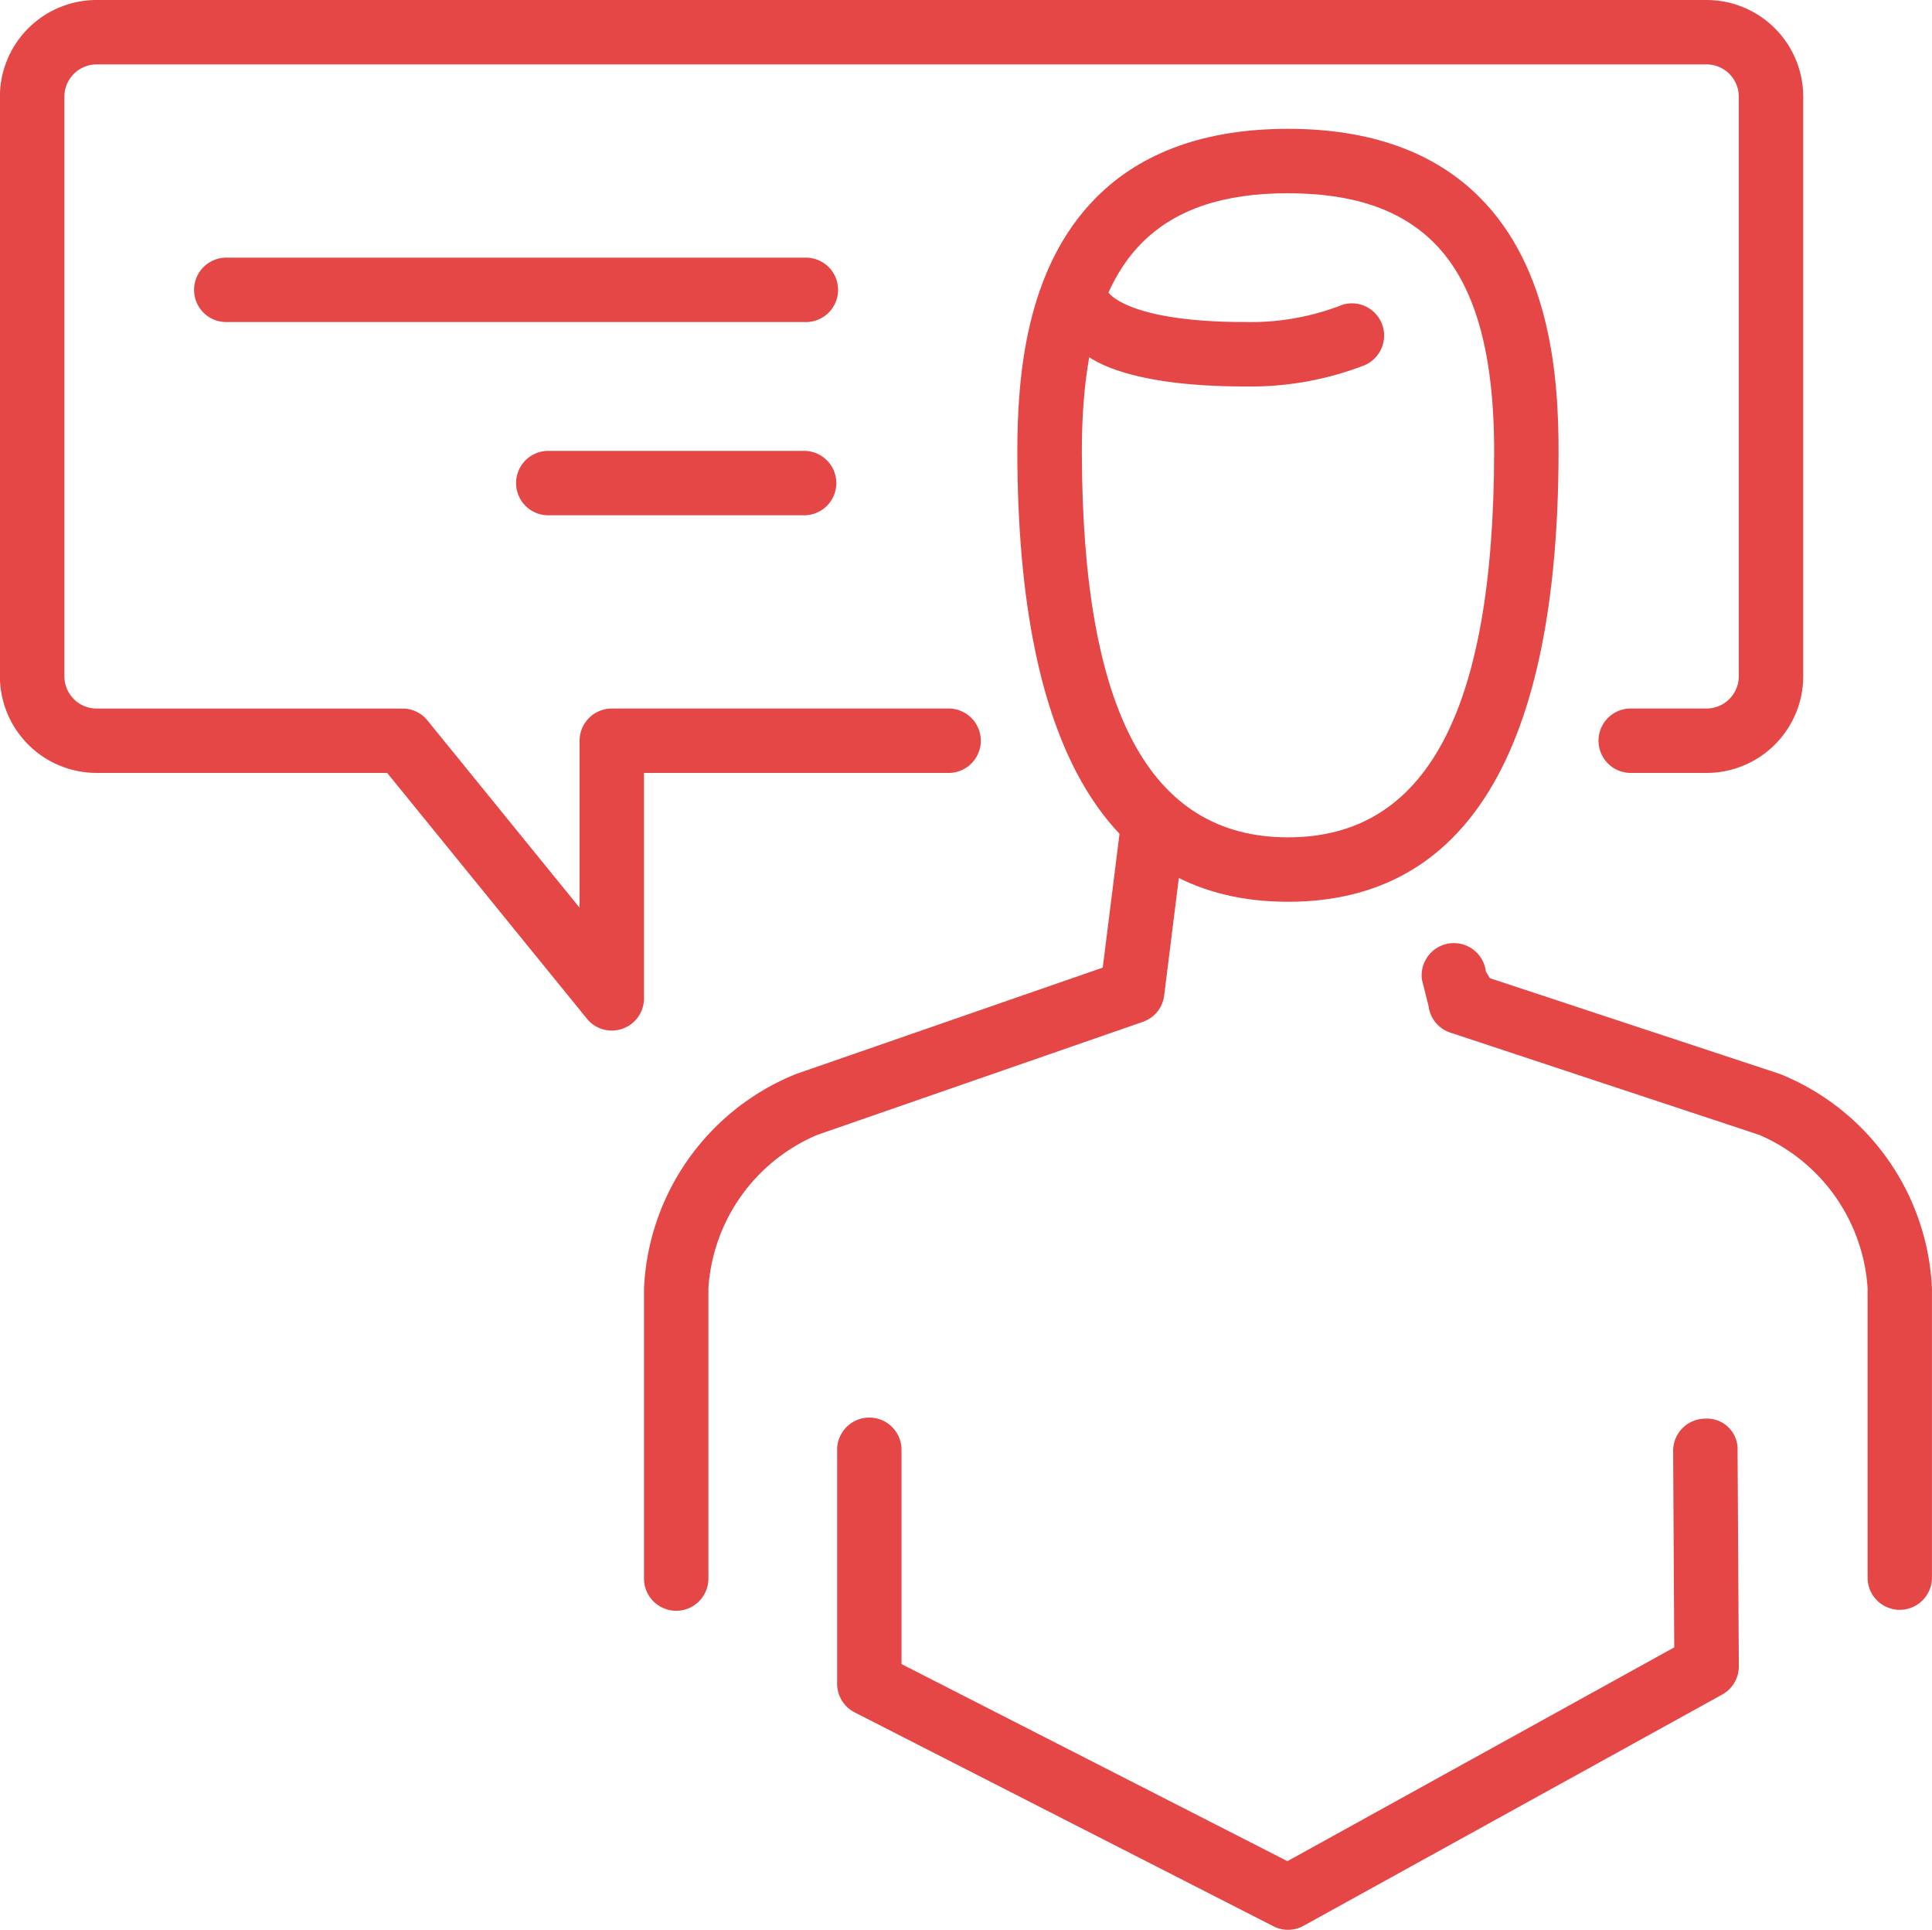 <svg id="section-4-icon-small" xmlns="http://www.w3.org/2000/svg" width="79.601" height="79.498" viewBox="0 0 79.601 79.498">
  <path id="Path_1025" data-name="Path 1025" d="M28.211,43.454a1.354,1.354,0,0,0,.443-.077,1.322,1.322,0,0,0,.884-1.25V32.841H42.124a1.327,1.327,0,0,0,0-2.653H28.211a1.327,1.327,0,0,0-1.327,1.327v6.878l-6.267-7.713a1.32,1.32,0,0,0-1.03-.491H6.984A1.331,1.331,0,0,1,5.657,28.86V4.98A1.331,1.331,0,0,1,6.984,3.653H73.318A1.331,1.331,0,0,1,74.645,4.98V28.86a1.331,1.331,0,0,1-1.327,1.327H70.156a1.327,1.327,0,0,0,0,2.653h3.163a3.985,3.985,0,0,0,3.98-3.98V4.98A3.985,3.985,0,0,0,73.318,1H6.984A3.985,3.985,0,0,0,3,4.98V28.86a3.985,3.985,0,0,0,3.98,3.98H18.956l8.228,10.123A1.314,1.314,0,0,0,28.211,43.454Z" transform="translate(-3.004 -1)" fill="#e54646"/>
  <g id="Group_807" data-name="Group 807" transform="translate(26.534 5.307)">
    <g id="Group_801" data-name="Group 801" transform="translate(0 28.304)">
      <path id="Path_1026" data-name="Path 1026" d="M18.861,24.3,31.5,19.916l.783-6.249a5.4,5.4,0,0,0,2.21.446c.149,0,.273-.032.411-.042l-.873,6.992a1.316,1.316,0,0,1-.881,1.088L19.734,26.809a7.374,7.374,0,0,0-4.482,6.318V45.048a1.327,1.327,0,1,1-2.653,0V33.124A10.012,10.012,0,0,1,18.861,24.3Z" transform="translate(-12.599 -13.667)" fill="#e54646"/>
    </g>
    <g id="Group_802" data-name="Group 802" transform="translate(32.042 33.561)">
      <path id="Path_1027" data-name="Path 1027" d="M20.7,53.532a1.327,1.327,0,0,0,1.327-1.327V40.284a10.014,10.014,0,0,0-6.259-8.825L3.816,27.513l-.167-.269a1.328,1.328,0,1,0-2.635.332l.273,1.086a1.322,1.322,0,0,0,.884,1.088L14.9,33.963a7.392,7.392,0,0,1,4.476,6.32V52.205A1.325,1.325,0,0,0,20.7,53.532Z" transform="translate(-1.004 -26.084)" fill="#e54646"/>
    </g>
    <g id="Group_803" data-name="Group 803" transform="translate(7.96 53.12)">
      <path id="Path_1028" data-name="Path 1028" d="M22.578,44.091a1.318,1.318,0,0,0,.642-.167L40.467,34.4a1.327,1.327,0,0,0,.685-1.167L41.1,24.35a1.258,1.258,0,0,0-1.335-1.316,1.325,1.325,0,0,0-1.319,1.332l.045,8.09L22.554,41.263l-15.9-8.119V24.353a1.327,1.327,0,1,0-2.653,0v9.6a1.324,1.324,0,0,0,.722,1.181l17.247,8.807A1.291,1.291,0,0,0,22.578,44.091Z" transform="translate(-4.004 -23.02)" fill="#e54646"/>
    </g>
    <g id="Group_806" data-name="Group 806" transform="translate(15.384)">
      <g id="Group_804" data-name="Group 804" transform="translate(1.865 6.638)">
        <path id="Path_1029" data-name="Path 1029" d="M35.039,9.477a12.99,12.99,0,0,0,4.837-.841,1.328,1.328,0,0,0-.809-2.529,10.34,10.34,0,0,1-4.028.716c-4.8,0-5.59-1.183-5.616-1.2a1.326,1.326,0,0,0-1.152,2.388C28.393,8.079,29.575,9.477,35.039,9.477Z" transform="translate(-27.525 -5.502)" fill="#e54646"/>
      </g>
      <g id="Group_805" data-name="Group 805">
        <path id="Path_1030" data-name="Path 1030" d="M17.953,34.841c7.374,0,11.123-6.22,11.147-18.491.005-3.115-.326-7.6-3.253-10.529C23.978,3.947,21.325,3,17.953,3s-6.026.947-7.894,2.821C7.129,8.753,6.8,13.237,6.8,16.352,6.83,28.621,10.579,34.841,17.953,34.841Zm0-29.187c2.677,0,4.643.669,6.015,2.04,1.677,1.677,2.486,4.511,2.478,8.65-.021,10.661-2.8,15.843-8.493,15.843S9.48,27.005,9.459,16.344c-.008-4.142.8-6.973,2.481-8.653C13.309,6.322,15.275,5.653,17.953,5.653Z" transform="translate(-6.803 -3)" fill="#e54646"/>
      </g>
    </g>
  </g>
  <path id="Path_1031" data-name="Path 1031" d="M19.331,10.653H29.944a1.327,1.327,0,0,0,0-2.653H19.331a1.327,1.327,0,0,0,0,2.653Z" transform="translate(3.223 10.574)" fill="#e54646"/>
  <path id="Path_1032" data-name="Path 1032" d="M19.331,7.653h23.88a1.327,1.327,0,1,0,0-2.653H19.331a1.327,1.327,0,0,0,0,2.653Z" transform="translate(-10.044 5.614)" fill="#e54646"/>
</svg>

